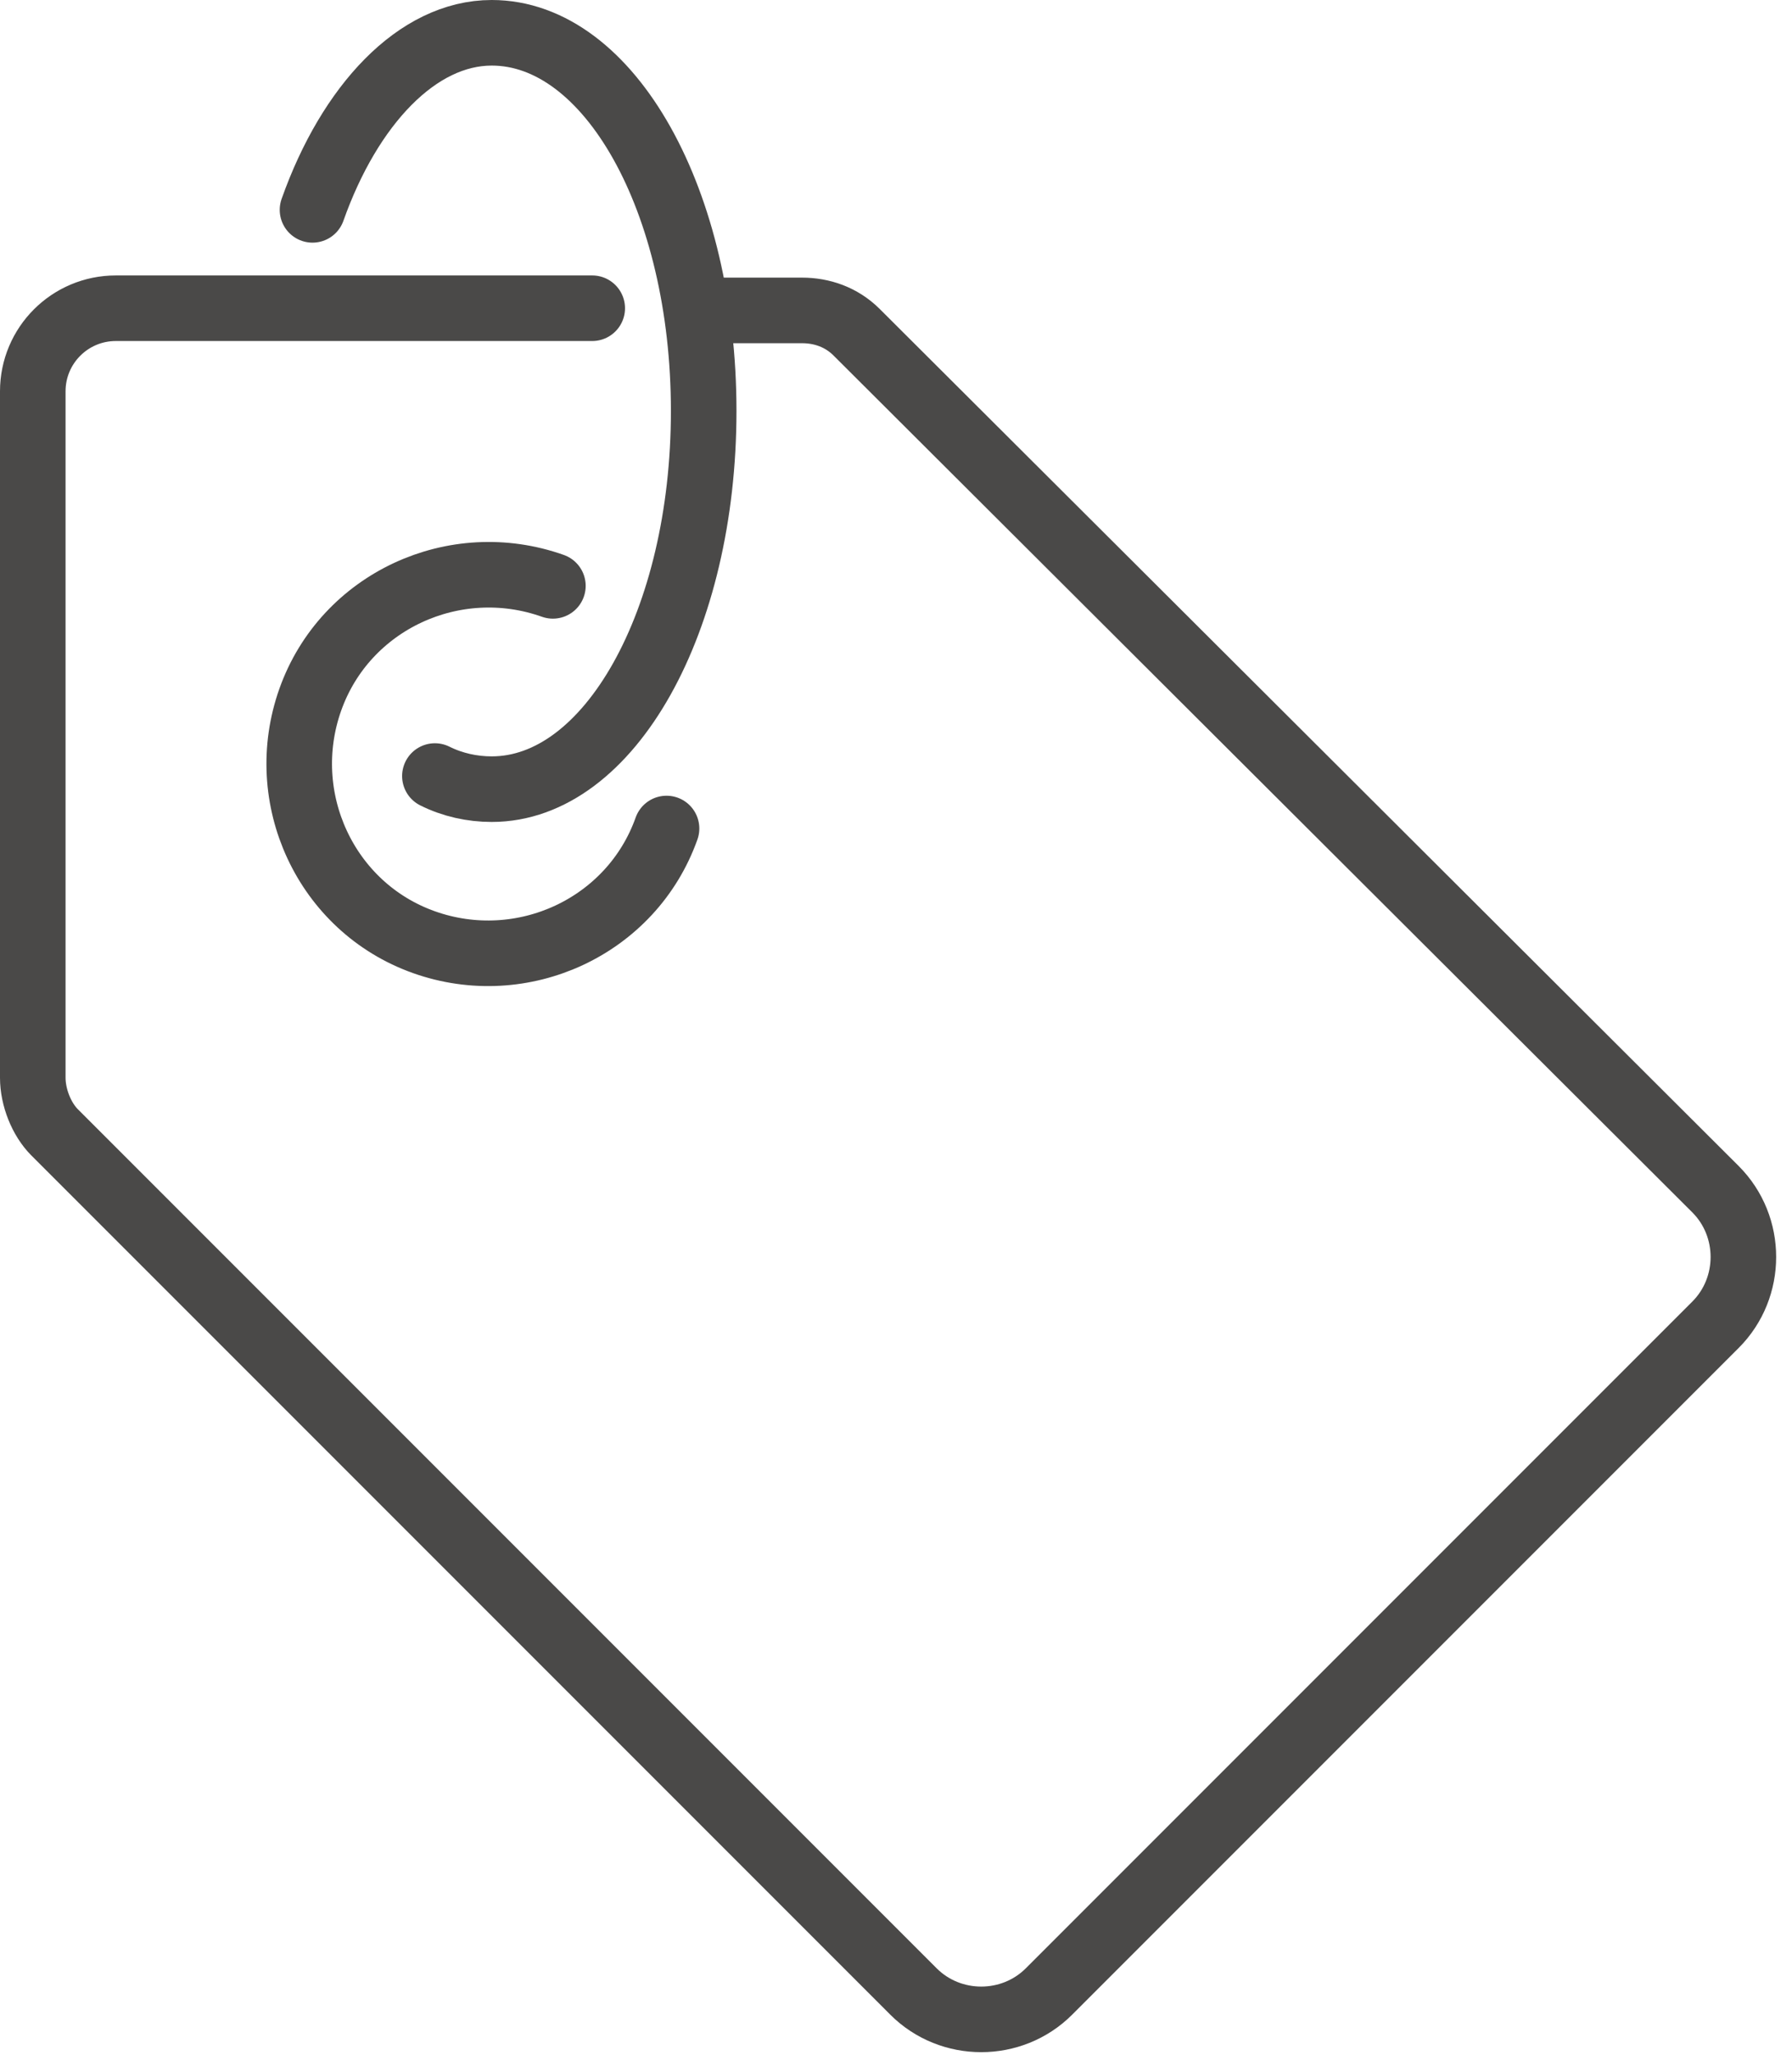 <?xml version="1.0" encoding="UTF-8" standalone="no"?> <svg xmlns="http://www.w3.org/2000/svg" xmlns:xlink="http://www.w3.org/1999/xlink" xmlns:serif="http://www.serif.com/" width="100%" height="100%" viewBox="0 0 82 94" version="1.1" xml:space="preserve" style="fill-rule:evenodd;clip-rule:evenodd;stroke-linecap:round;stroke-linejoin:round;"><g><g id="Groupe_79"><path id="Tracé_182" d="M14.3,9.6c1.7,-4.8 4.8,-8.1 8.2,-8.1c5.4,0 9.7,7.7 9.7,17.3c0,9.6 -4.3,17.3 -9.7,17.3c-0.9,0 -1.8,-0.2 -2.6,-0.6" style="fill:none;fill-rule:nonzero;stroke:#4a4948;stroke-width:3px;"></path><path id="Tracé_183" d="M27.1,14.1l-21.8,0c-2.1,0 -3.8,1.7 -3.8,3.8l-0,31.4c-0,0.9 0.4,1.9 1,2.5l39.3,39.3c1.7,1.7 4.5,1.7 6.2,0l30.5,-30.5c1.7,-1.7 1.7,-4.5 0,-6.2l-39.3,-39.2c-0.7,-0.7 -1.6,-1 -2.5,-1l-4.3,0" style="fill:none;fill-rule:nonzero;stroke:#4a4948;stroke-width:3px;"></path><path id="Tracé_184" d="M30.5,37.9c-1.6,4.5 -6.6,6.8 -11.1,5.2c-4.5,-1.6 -6.8,-6.6 -5.2,-11.1c1.6,-4.5 6.6,-6.8 11.1,-5.2" style="fill:none;fill-rule:nonzero;stroke:#4a4948;stroke-width:3px;"></path></g></g></svg> 